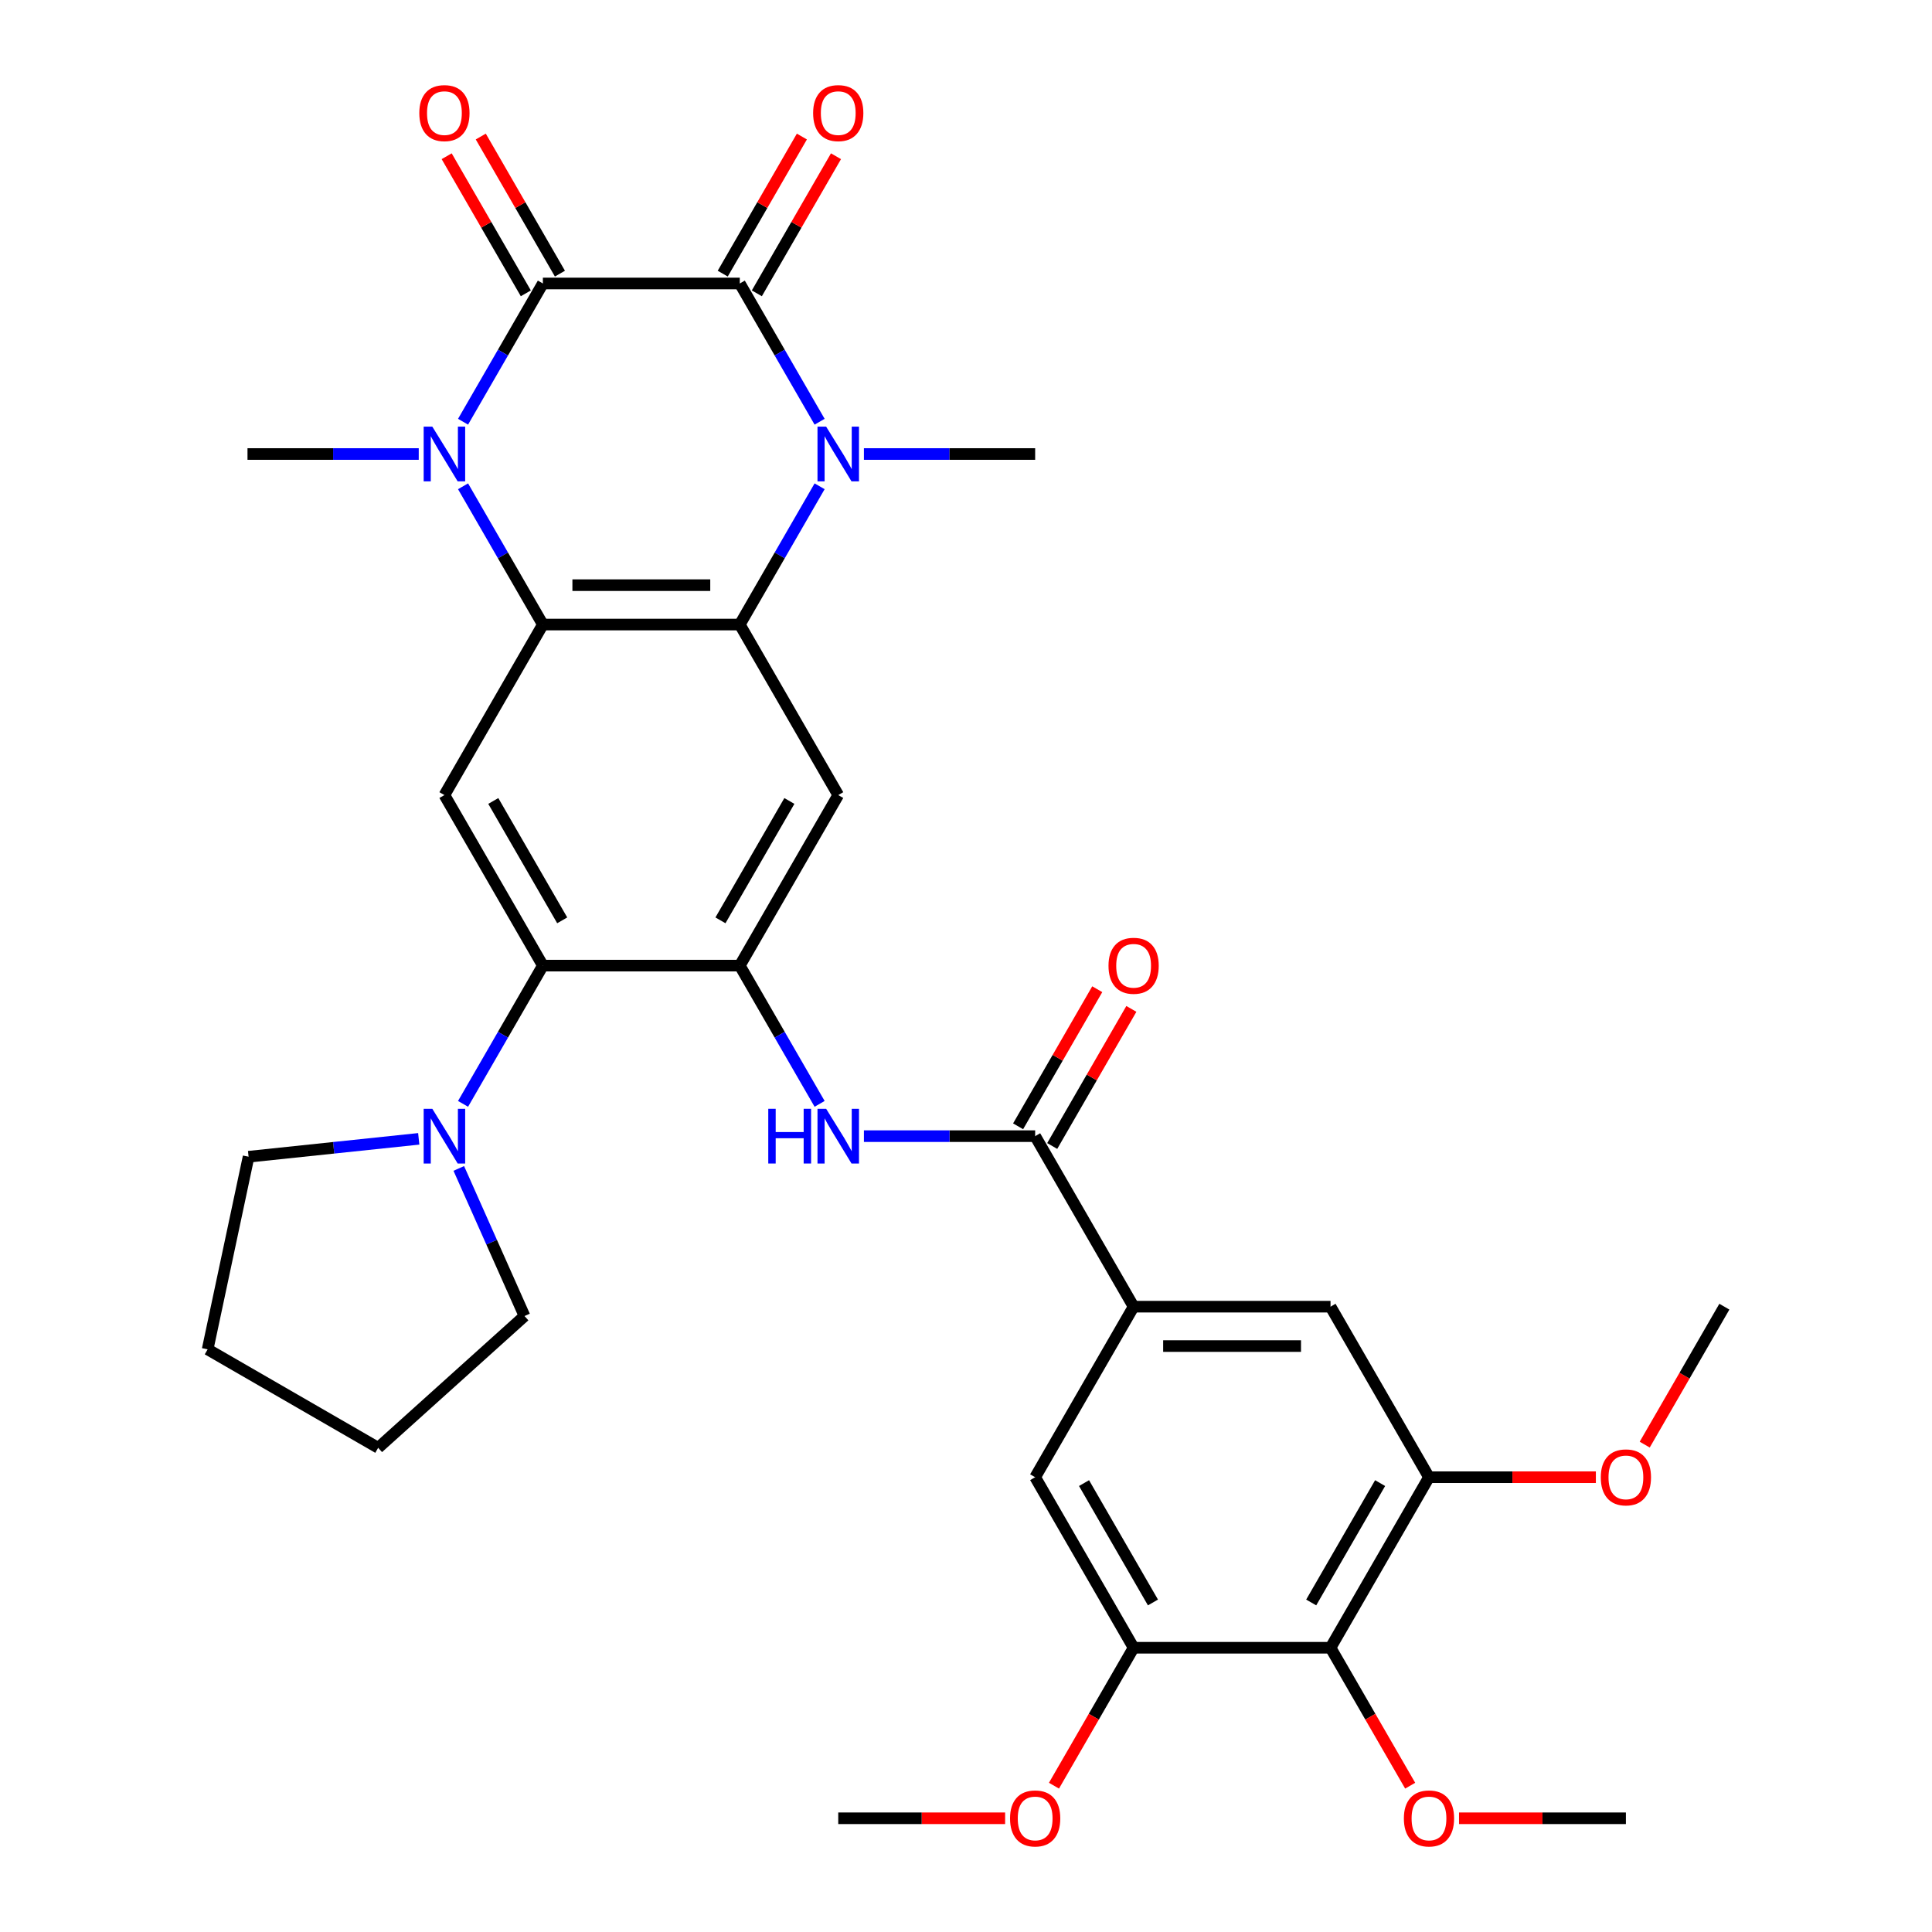 <?xml version='1.0' encoding='iso-8859-1'?>
<svg version='1.1' baseProfile='full'
              xmlns='http://www.w3.org/2000/svg'
                      xmlns:rdkit='http://www.rdkit.org/xml'
                      xmlns:xlink='http://www.w3.org/1999/xlink'
                  xml:space='preserve'
width='1000px' height='1000px' viewBox='0 0 1000 1000'>
<!-- END OF HEADER -->
<rect style='opacity:1.0;fill:#FFFFFF;stroke:none' width='1000' height='1000' x='0' y='0'> </rect>
<path class='bond-0' d='M 280.99,146.73 L 382.913,146.73' style='fill:none;fill-rule:evenodd;stroke:#000000;stroke-width:6px;stroke-linecap:butt;stroke-linejoin:miter;stroke-opacity:1' />
<path class='bond-1' d='M 280.99,146.73 L 260.333,182.509' style='fill:none;fill-rule:evenodd;stroke:#000000;stroke-width:6px;stroke-linecap:butt;stroke-linejoin:miter;stroke-opacity:1' />
<path class='bond-1' d='M 260.333,182.509 L 239.675,218.289' style='fill:none;fill-rule:evenodd;stroke:#0000FF;stroke-width:6px;stroke-linecap:butt;stroke-linejoin:miter;stroke-opacity:1' />
<path class='bond-18' d='M 289.817,141.634 L 269.333,106.154' style='fill:none;fill-rule:evenodd;stroke:#000000;stroke-width:6px;stroke-linecap:butt;stroke-linejoin:miter;stroke-opacity:1' />
<path class='bond-18' d='M 269.333,106.154 L 248.849,70.674' style='fill:none;fill-rule:evenodd;stroke:#FF0000;stroke-width:6px;stroke-linecap:butt;stroke-linejoin:miter;stroke-opacity:1' />
<path class='bond-18' d='M 272.164,151.826 L 251.679,116.346' style='fill:none;fill-rule:evenodd;stroke:#000000;stroke-width:6px;stroke-linecap:butt;stroke-linejoin:miter;stroke-opacity:1' />
<path class='bond-18' d='M 251.679,116.346 L 231.195,80.866' style='fill:none;fill-rule:evenodd;stroke:#FF0000;stroke-width:6px;stroke-linecap:butt;stroke-linejoin:miter;stroke-opacity:1' />
<path class='bond-2' d='M 382.913,146.73 L 403.57,182.509' style='fill:none;fill-rule:evenodd;stroke:#000000;stroke-width:6px;stroke-linecap:butt;stroke-linejoin:miter;stroke-opacity:1' />
<path class='bond-2' d='M 403.57,182.509 L 424.228,218.289' style='fill:none;fill-rule:evenodd;stroke:#0000FF;stroke-width:6px;stroke-linecap:butt;stroke-linejoin:miter;stroke-opacity:1' />
<path class='bond-19' d='M 391.74,151.826 L 412.224,116.346' style='fill:none;fill-rule:evenodd;stroke:#000000;stroke-width:6px;stroke-linecap:butt;stroke-linejoin:miter;stroke-opacity:1' />
<path class='bond-19' d='M 412.224,116.346 L 432.708,80.866' style='fill:none;fill-rule:evenodd;stroke:#FF0000;stroke-width:6px;stroke-linecap:butt;stroke-linejoin:miter;stroke-opacity:1' />
<path class='bond-19' d='M 374.086,141.634 L 394.57,106.154' style='fill:none;fill-rule:evenodd;stroke:#000000;stroke-width:6px;stroke-linecap:butt;stroke-linejoin:miter;stroke-opacity:1' />
<path class='bond-19' d='M 394.57,106.154 L 415.055,70.674' style='fill:none;fill-rule:evenodd;stroke:#FF0000;stroke-width:6px;stroke-linecap:butt;stroke-linejoin:miter;stroke-opacity:1' />
<path class='bond-4' d='M 239.675,251.705 L 260.333,287.485' style='fill:none;fill-rule:evenodd;stroke:#0000FF;stroke-width:6px;stroke-linecap:butt;stroke-linejoin:miter;stroke-opacity:1' />
<path class='bond-4' d='M 260.333,287.485 L 280.99,323.265' style='fill:none;fill-rule:evenodd;stroke:#000000;stroke-width:6px;stroke-linecap:butt;stroke-linejoin:miter;stroke-opacity:1' />
<path class='bond-21' d='M 216.741,234.997 L 172.424,234.997' style='fill:none;fill-rule:evenodd;stroke:#0000FF;stroke-width:6px;stroke-linecap:butt;stroke-linejoin:miter;stroke-opacity:1' />
<path class='bond-21' d='M 172.424,234.997 L 128.106,234.997' style='fill:none;fill-rule:evenodd;stroke:#000000;stroke-width:6px;stroke-linecap:butt;stroke-linejoin:miter;stroke-opacity:1' />
<path class='bond-22' d='M 447.162,234.997 L 491.48,234.997' style='fill:none;fill-rule:evenodd;stroke:#0000FF;stroke-width:6px;stroke-linecap:butt;stroke-linejoin:miter;stroke-opacity:1' />
<path class='bond-22' d='M 491.48,234.997 L 535.797,234.997' style='fill:none;fill-rule:evenodd;stroke:#000000;stroke-width:6px;stroke-linecap:butt;stroke-linejoin:miter;stroke-opacity:1' />
<path class='bond-33' d='M 424.228,251.705 L 403.57,287.485' style='fill:none;fill-rule:evenodd;stroke:#0000FF;stroke-width:6px;stroke-linecap:butt;stroke-linejoin:miter;stroke-opacity:1' />
<path class='bond-33' d='M 403.57,287.485 L 382.913,323.265' style='fill:none;fill-rule:evenodd;stroke:#000000;stroke-width:6px;stroke-linecap:butt;stroke-linejoin:miter;stroke-opacity:1' />
<path class='bond-3' d='M 382.913,323.265 L 280.99,323.265' style='fill:none;fill-rule:evenodd;stroke:#000000;stroke-width:6px;stroke-linecap:butt;stroke-linejoin:miter;stroke-opacity:1' />
<path class='bond-3' d='M 367.625,302.88 L 296.279,302.88' style='fill:none;fill-rule:evenodd;stroke:#000000;stroke-width:6px;stroke-linecap:butt;stroke-linejoin:miter;stroke-opacity:1' />
<path class='bond-6' d='M 382.913,323.265 L 433.874,411.533' style='fill:none;fill-rule:evenodd;stroke:#000000;stroke-width:6px;stroke-linecap:butt;stroke-linejoin:miter;stroke-opacity:1' />
<path class='bond-7' d='M 280.99,323.265 L 230.029,411.533' style='fill:none;fill-rule:evenodd;stroke:#000000;stroke-width:6px;stroke-linecap:butt;stroke-linejoin:miter;stroke-opacity:1' />
<path class='bond-5' d='M 382.913,499.8 L 433.874,411.533' style='fill:none;fill-rule:evenodd;stroke:#000000;stroke-width:6px;stroke-linecap:butt;stroke-linejoin:miter;stroke-opacity:1' />
<path class='bond-5' d='M 372.904,476.368 L 408.577,414.58' style='fill:none;fill-rule:evenodd;stroke:#000000;stroke-width:6px;stroke-linecap:butt;stroke-linejoin:miter;stroke-opacity:1' />
<path class='bond-10' d='M 382.913,499.8 L 403.57,535.58' style='fill:none;fill-rule:evenodd;stroke:#000000;stroke-width:6px;stroke-linecap:butt;stroke-linejoin:miter;stroke-opacity:1' />
<path class='bond-10' d='M 403.57,535.58 L 424.228,571.36' style='fill:none;fill-rule:evenodd;stroke:#0000FF;stroke-width:6px;stroke-linecap:butt;stroke-linejoin:miter;stroke-opacity:1' />
<path class='bond-34' d='M 382.913,499.8 L 280.99,499.8' style='fill:none;fill-rule:evenodd;stroke:#000000;stroke-width:6px;stroke-linecap:butt;stroke-linejoin:miter;stroke-opacity:1' />
<path class='bond-8' d='M 230.029,411.533 L 280.99,499.8' style='fill:none;fill-rule:evenodd;stroke:#000000;stroke-width:6px;stroke-linecap:butt;stroke-linejoin:miter;stroke-opacity:1' />
<path class='bond-8' d='M 255.327,414.58 L 291,476.368' style='fill:none;fill-rule:evenodd;stroke:#000000;stroke-width:6px;stroke-linecap:butt;stroke-linejoin:miter;stroke-opacity:1' />
<path class='bond-13' d='M 280.99,499.8 L 260.333,535.58' style='fill:none;fill-rule:evenodd;stroke:#000000;stroke-width:6px;stroke-linecap:butt;stroke-linejoin:miter;stroke-opacity:1' />
<path class='bond-13' d='M 260.333,535.58 L 239.675,571.36' style='fill:none;fill-rule:evenodd;stroke:#0000FF;stroke-width:6px;stroke-linecap:butt;stroke-linejoin:miter;stroke-opacity:1' />
<path class='bond-9' d='M 535.797,588.068 L 491.48,588.068' style='fill:none;fill-rule:evenodd;stroke:#000000;stroke-width:6px;stroke-linecap:butt;stroke-linejoin:miter;stroke-opacity:1' />
<path class='bond-9' d='M 491.48,588.068 L 447.162,588.068' style='fill:none;fill-rule:evenodd;stroke:#0000FF;stroke-width:6px;stroke-linecap:butt;stroke-linejoin:miter;stroke-opacity:1' />
<path class='bond-11' d='M 535.797,588.068 L 586.758,676.335' style='fill:none;fill-rule:evenodd;stroke:#000000;stroke-width:6px;stroke-linecap:butt;stroke-linejoin:miter;stroke-opacity:1' />
<path class='bond-20' d='M 544.624,593.164 L 565.108,557.684' style='fill:none;fill-rule:evenodd;stroke:#000000;stroke-width:6px;stroke-linecap:butt;stroke-linejoin:miter;stroke-opacity:1' />
<path class='bond-20' d='M 565.108,557.684 L 585.592,522.204' style='fill:none;fill-rule:evenodd;stroke:#FF0000;stroke-width:6px;stroke-linecap:butt;stroke-linejoin:miter;stroke-opacity:1' />
<path class='bond-20' d='M 526.97,582.972 L 547.454,547.492' style='fill:none;fill-rule:evenodd;stroke:#000000;stroke-width:6px;stroke-linecap:butt;stroke-linejoin:miter;stroke-opacity:1' />
<path class='bond-20' d='M 547.454,547.492 L 567.939,512.012' style='fill:none;fill-rule:evenodd;stroke:#FF0000;stroke-width:6px;stroke-linecap:butt;stroke-linejoin:miter;stroke-opacity:1' />
<path class='bond-16' d='M 586.758,676.335 L 535.797,764.603' style='fill:none;fill-rule:evenodd;stroke:#000000;stroke-width:6px;stroke-linecap:butt;stroke-linejoin:miter;stroke-opacity:1' />
<path class='bond-17' d='M 586.758,676.335 L 688.681,676.335' style='fill:none;fill-rule:evenodd;stroke:#000000;stroke-width:6px;stroke-linecap:butt;stroke-linejoin:miter;stroke-opacity:1' />
<path class='bond-17' d='M 602.047,696.72 L 673.393,696.72' style='fill:none;fill-rule:evenodd;stroke:#000000;stroke-width:6px;stroke-linecap:butt;stroke-linejoin:miter;stroke-opacity:1' />
<path class='bond-12' d='M 688.681,852.871 L 739.642,764.603' style='fill:none;fill-rule:evenodd;stroke:#000000;stroke-width:6px;stroke-linecap:butt;stroke-linejoin:miter;stroke-opacity:1' />
<path class='bond-12' d='M 678.672,829.438 L 714.345,767.651' style='fill:none;fill-rule:evenodd;stroke:#000000;stroke-width:6px;stroke-linecap:butt;stroke-linejoin:miter;stroke-opacity:1' />
<path class='bond-23' d='M 688.681,852.871 L 709.292,888.57' style='fill:none;fill-rule:evenodd;stroke:#000000;stroke-width:6px;stroke-linecap:butt;stroke-linejoin:miter;stroke-opacity:1' />
<path class='bond-23' d='M 709.292,888.57 L 729.904,924.27' style='fill:none;fill-rule:evenodd;stroke:#FF0000;stroke-width:6px;stroke-linecap:butt;stroke-linejoin:miter;stroke-opacity:1' />
<path class='bond-36' d='M 688.681,852.871 L 586.758,852.871' style='fill:none;fill-rule:evenodd;stroke:#000000;stroke-width:6px;stroke-linecap:butt;stroke-linejoin:miter;stroke-opacity:1' />
<path class='bond-26' d='M 237.468,604.776 L 254.476,642.977' style='fill:none;fill-rule:evenodd;stroke:#0000FF;stroke-width:6px;stroke-linecap:butt;stroke-linejoin:miter;stroke-opacity:1' />
<path class='bond-26' d='M 254.476,642.977 L 271.485,681.179' style='fill:none;fill-rule:evenodd;stroke:#000000;stroke-width:6px;stroke-linecap:butt;stroke-linejoin:miter;stroke-opacity:1' />
<path class='bond-27' d='M 216.741,589.464 L 172.703,594.093' style='fill:none;fill-rule:evenodd;stroke:#0000FF;stroke-width:6px;stroke-linecap:butt;stroke-linejoin:miter;stroke-opacity:1' />
<path class='bond-27' d='M 172.703,594.093 L 128.665,598.722' style='fill:none;fill-rule:evenodd;stroke:#000000;stroke-width:6px;stroke-linecap:butt;stroke-linejoin:miter;stroke-opacity:1' />
<path class='bond-14' d='M 586.758,852.871 L 535.797,764.603' style='fill:none;fill-rule:evenodd;stroke:#000000;stroke-width:6px;stroke-linecap:butt;stroke-linejoin:miter;stroke-opacity:1' />
<path class='bond-14' d='M 596.768,829.438 L 561.095,767.651' style='fill:none;fill-rule:evenodd;stroke:#000000;stroke-width:6px;stroke-linecap:butt;stroke-linejoin:miter;stroke-opacity:1' />
<path class='bond-24' d='M 586.758,852.871 L 566.147,888.57' style='fill:none;fill-rule:evenodd;stroke:#000000;stroke-width:6px;stroke-linecap:butt;stroke-linejoin:miter;stroke-opacity:1' />
<path class='bond-24' d='M 566.147,888.57 L 545.536,924.27' style='fill:none;fill-rule:evenodd;stroke:#FF0000;stroke-width:6px;stroke-linecap:butt;stroke-linejoin:miter;stroke-opacity:1' />
<path class='bond-15' d='M 739.642,764.603 L 688.681,676.335' style='fill:none;fill-rule:evenodd;stroke:#000000;stroke-width:6px;stroke-linecap:butt;stroke-linejoin:miter;stroke-opacity:1' />
<path class='bond-25' d='M 739.642,764.603 L 782.83,764.603' style='fill:none;fill-rule:evenodd;stroke:#000000;stroke-width:6px;stroke-linecap:butt;stroke-linejoin:miter;stroke-opacity:1' />
<path class='bond-25' d='M 782.83,764.603 L 826.017,764.603' style='fill:none;fill-rule:evenodd;stroke:#FF0000;stroke-width:6px;stroke-linecap:butt;stroke-linejoin:miter;stroke-opacity:1' />
<path class='bond-28' d='M 755.19,941.138 L 798.378,941.138' style='fill:none;fill-rule:evenodd;stroke:#FF0000;stroke-width:6px;stroke-linecap:butt;stroke-linejoin:miter;stroke-opacity:1' />
<path class='bond-28' d='M 798.378,941.138 L 841.565,941.138' style='fill:none;fill-rule:evenodd;stroke:#000000;stroke-width:6px;stroke-linecap:butt;stroke-linejoin:miter;stroke-opacity:1' />
<path class='bond-29' d='M 520.249,941.138 L 477.062,941.138' style='fill:none;fill-rule:evenodd;stroke:#FF0000;stroke-width:6px;stroke-linecap:butt;stroke-linejoin:miter;stroke-opacity:1' />
<path class='bond-29' d='M 477.062,941.138 L 433.874,941.138' style='fill:none;fill-rule:evenodd;stroke:#000000;stroke-width:6px;stroke-linecap:butt;stroke-linejoin:miter;stroke-opacity:1' />
<path class='bond-30' d='M 851.304,747.735 L 871.915,712.035' style='fill:none;fill-rule:evenodd;stroke:#FF0000;stroke-width:6px;stroke-linecap:butt;stroke-linejoin:miter;stroke-opacity:1' />
<path class='bond-30' d='M 871.915,712.035 L 892.526,676.335' style='fill:none;fill-rule:evenodd;stroke:#000000;stroke-width:6px;stroke-linecap:butt;stroke-linejoin:miter;stroke-opacity:1' />
<path class='bond-31' d='M 271.485,681.179 L 195.741,749.378' style='fill:none;fill-rule:evenodd;stroke:#000000;stroke-width:6px;stroke-linecap:butt;stroke-linejoin:miter;stroke-opacity:1' />
<path class='bond-32' d='M 128.665,598.722 L 107.474,698.417' style='fill:none;fill-rule:evenodd;stroke:#000000;stroke-width:6px;stroke-linecap:butt;stroke-linejoin:miter;stroke-opacity:1' />
<path class='bond-35' d='M 195.741,749.378 L 107.474,698.417' style='fill:none;fill-rule:evenodd;stroke:#000000;stroke-width:6px;stroke-linecap:butt;stroke-linejoin:miter;stroke-opacity:1' />
<path  class='atom-2' d='M 223.769 220.837
L 233.049 235.837
Q 233.969 237.317, 235.449 239.997
Q 236.929 242.677, 237.009 242.837
L 237.009 220.837
L 240.769 220.837
L 240.769 249.157
L 236.889 249.157
L 226.929 232.757
Q 225.769 230.837, 224.529 228.637
Q 223.329 226.437, 222.969 225.757
L 222.969 249.157
L 219.289 249.157
L 219.289 220.837
L 223.769 220.837
' fill='#0000FF'/>
<path  class='atom-3' d='M 427.614 220.837
L 436.894 235.837
Q 437.814 237.317, 439.294 239.997
Q 440.774 242.677, 440.854 242.837
L 440.854 220.837
L 444.614 220.837
L 444.614 249.157
L 440.734 249.157
L 430.774 232.757
Q 429.614 230.837, 428.374 228.637
Q 427.174 226.437, 426.814 225.757
L 426.814 249.157
L 423.134 249.157
L 423.134 220.837
L 427.614 220.837
' fill='#0000FF'/>
<path  class='atom-11' d='M 397.654 573.908
L 401.494 573.908
L 401.494 585.948
L 415.974 585.948
L 415.974 573.908
L 419.814 573.908
L 419.814 602.228
L 415.974 602.228
L 415.974 589.148
L 401.494 589.148
L 401.494 602.228
L 397.654 602.228
L 397.654 573.908
' fill='#0000FF'/>
<path  class='atom-11' d='M 427.614 573.908
L 436.894 588.908
Q 437.814 590.388, 439.294 593.068
Q 440.774 595.748, 440.854 595.908
L 440.854 573.908
L 444.614 573.908
L 444.614 602.228
L 440.734 602.228
L 430.774 585.828
Q 429.614 583.908, 428.374 581.708
Q 427.174 579.508, 426.814 578.828
L 426.814 602.228
L 423.134 602.228
L 423.134 573.908
L 427.614 573.908
' fill='#0000FF'/>
<path  class='atom-14' d='M 223.769 573.908
L 233.049 588.908
Q 233.969 590.388, 235.449 593.068
Q 236.929 595.748, 237.009 595.908
L 237.009 573.908
L 240.769 573.908
L 240.769 602.228
L 236.889 602.228
L 226.929 585.828
Q 225.769 583.908, 224.529 581.708
Q 223.329 579.508, 222.969 578.828
L 222.969 602.228
L 219.289 602.228
L 219.289 573.908
L 223.769 573.908
' fill='#0000FF'/>
<path  class='atom-19' d='M 217.029 58.542
Q 217.029 51.742, 220.389 47.942
Q 223.749 44.142, 230.029 44.142
Q 236.309 44.142, 239.669 47.942
Q 243.029 51.742, 243.029 58.542
Q 243.029 65.422, 239.629 69.342
Q 236.229 73.222, 230.029 73.222
Q 223.789 73.222, 220.389 69.342
Q 217.029 65.462, 217.029 58.542
M 230.029 70.022
Q 234.349 70.022, 236.669 67.142
Q 239.029 64.222, 239.029 58.542
Q 239.029 52.982, 236.669 50.182
Q 234.349 47.342, 230.029 47.342
Q 225.709 47.342, 223.349 50.142
Q 221.029 52.942, 221.029 58.542
Q 221.029 64.262, 223.349 67.142
Q 225.709 70.022, 230.029 70.022
' fill='#FF0000'/>
<path  class='atom-20' d='M 420.874 58.542
Q 420.874 51.742, 424.234 47.942
Q 427.594 44.142, 433.874 44.142
Q 440.154 44.142, 443.514 47.942
Q 446.874 51.742, 446.874 58.542
Q 446.874 65.422, 443.474 69.342
Q 440.074 73.222, 433.874 73.222
Q 427.634 73.222, 424.234 69.342
Q 420.874 65.462, 420.874 58.542
M 433.874 70.022
Q 438.194 70.022, 440.514 67.142
Q 442.874 64.222, 442.874 58.542
Q 442.874 52.982, 440.514 50.182
Q 438.194 47.342, 433.874 47.342
Q 429.554 47.342, 427.194 50.142
Q 424.874 52.942, 424.874 58.542
Q 424.874 64.262, 427.194 67.142
Q 429.554 70.022, 433.874 70.022
' fill='#FF0000'/>
<path  class='atom-21' d='M 573.758 499.88
Q 573.758 493.08, 577.118 489.28
Q 580.478 485.48, 586.758 485.48
Q 593.038 485.48, 596.398 489.28
Q 599.758 493.08, 599.758 499.88
Q 599.758 506.76, 596.358 510.68
Q 592.958 514.56, 586.758 514.56
Q 580.518 514.56, 577.118 510.68
Q 573.758 506.8, 573.758 499.88
M 586.758 511.36
Q 591.078 511.36, 593.398 508.48
Q 595.758 505.56, 595.758 499.88
Q 595.758 494.32, 593.398 491.52
Q 591.078 488.68, 586.758 488.68
Q 582.438 488.68, 580.078 491.48
Q 577.758 494.28, 577.758 499.88
Q 577.758 505.6, 580.078 508.48
Q 582.438 511.36, 586.758 511.36
' fill='#FF0000'/>
<path  class='atom-24' d='M 726.642 941.218
Q 726.642 934.418, 730.002 930.618
Q 733.362 926.818, 739.642 926.818
Q 745.922 926.818, 749.282 930.618
Q 752.642 934.418, 752.642 941.218
Q 752.642 948.098, 749.242 952.018
Q 745.842 955.898, 739.642 955.898
Q 733.402 955.898, 730.002 952.018
Q 726.642 948.138, 726.642 941.218
M 739.642 952.698
Q 743.962 952.698, 746.282 949.818
Q 748.642 946.898, 748.642 941.218
Q 748.642 935.658, 746.282 932.858
Q 743.962 930.018, 739.642 930.018
Q 735.322 930.018, 732.962 932.818
Q 730.642 935.618, 730.642 941.218
Q 730.642 946.938, 732.962 949.818
Q 735.322 952.698, 739.642 952.698
' fill='#FF0000'/>
<path  class='atom-25' d='M 522.797 941.218
Q 522.797 934.418, 526.157 930.618
Q 529.517 926.818, 535.797 926.818
Q 542.077 926.818, 545.437 930.618
Q 548.797 934.418, 548.797 941.218
Q 548.797 948.098, 545.397 952.018
Q 541.997 955.898, 535.797 955.898
Q 529.557 955.898, 526.157 952.018
Q 522.797 948.138, 522.797 941.218
M 535.797 952.698
Q 540.117 952.698, 542.437 949.818
Q 544.797 946.898, 544.797 941.218
Q 544.797 935.658, 542.437 932.858
Q 540.117 930.018, 535.797 930.018
Q 531.477 930.018, 529.117 932.818
Q 526.797 935.618, 526.797 941.218
Q 526.797 946.938, 529.117 949.818
Q 531.477 952.698, 535.797 952.698
' fill='#FF0000'/>
<path  class='atom-26' d='M 828.565 764.683
Q 828.565 757.883, 831.925 754.083
Q 835.285 750.283, 841.565 750.283
Q 847.845 750.283, 851.205 754.083
Q 854.565 757.883, 854.565 764.683
Q 854.565 771.563, 851.165 775.483
Q 847.765 779.363, 841.565 779.363
Q 835.325 779.363, 831.925 775.483
Q 828.565 771.603, 828.565 764.683
M 841.565 776.163
Q 845.885 776.163, 848.205 773.283
Q 850.565 770.363, 850.565 764.683
Q 850.565 759.123, 848.205 756.323
Q 845.885 753.483, 841.565 753.483
Q 837.245 753.483, 834.885 756.283
Q 832.565 759.083, 832.565 764.683
Q 832.565 770.403, 834.885 773.283
Q 837.245 776.163, 841.565 776.163
' fill='#FF0000'/>
</svg>
